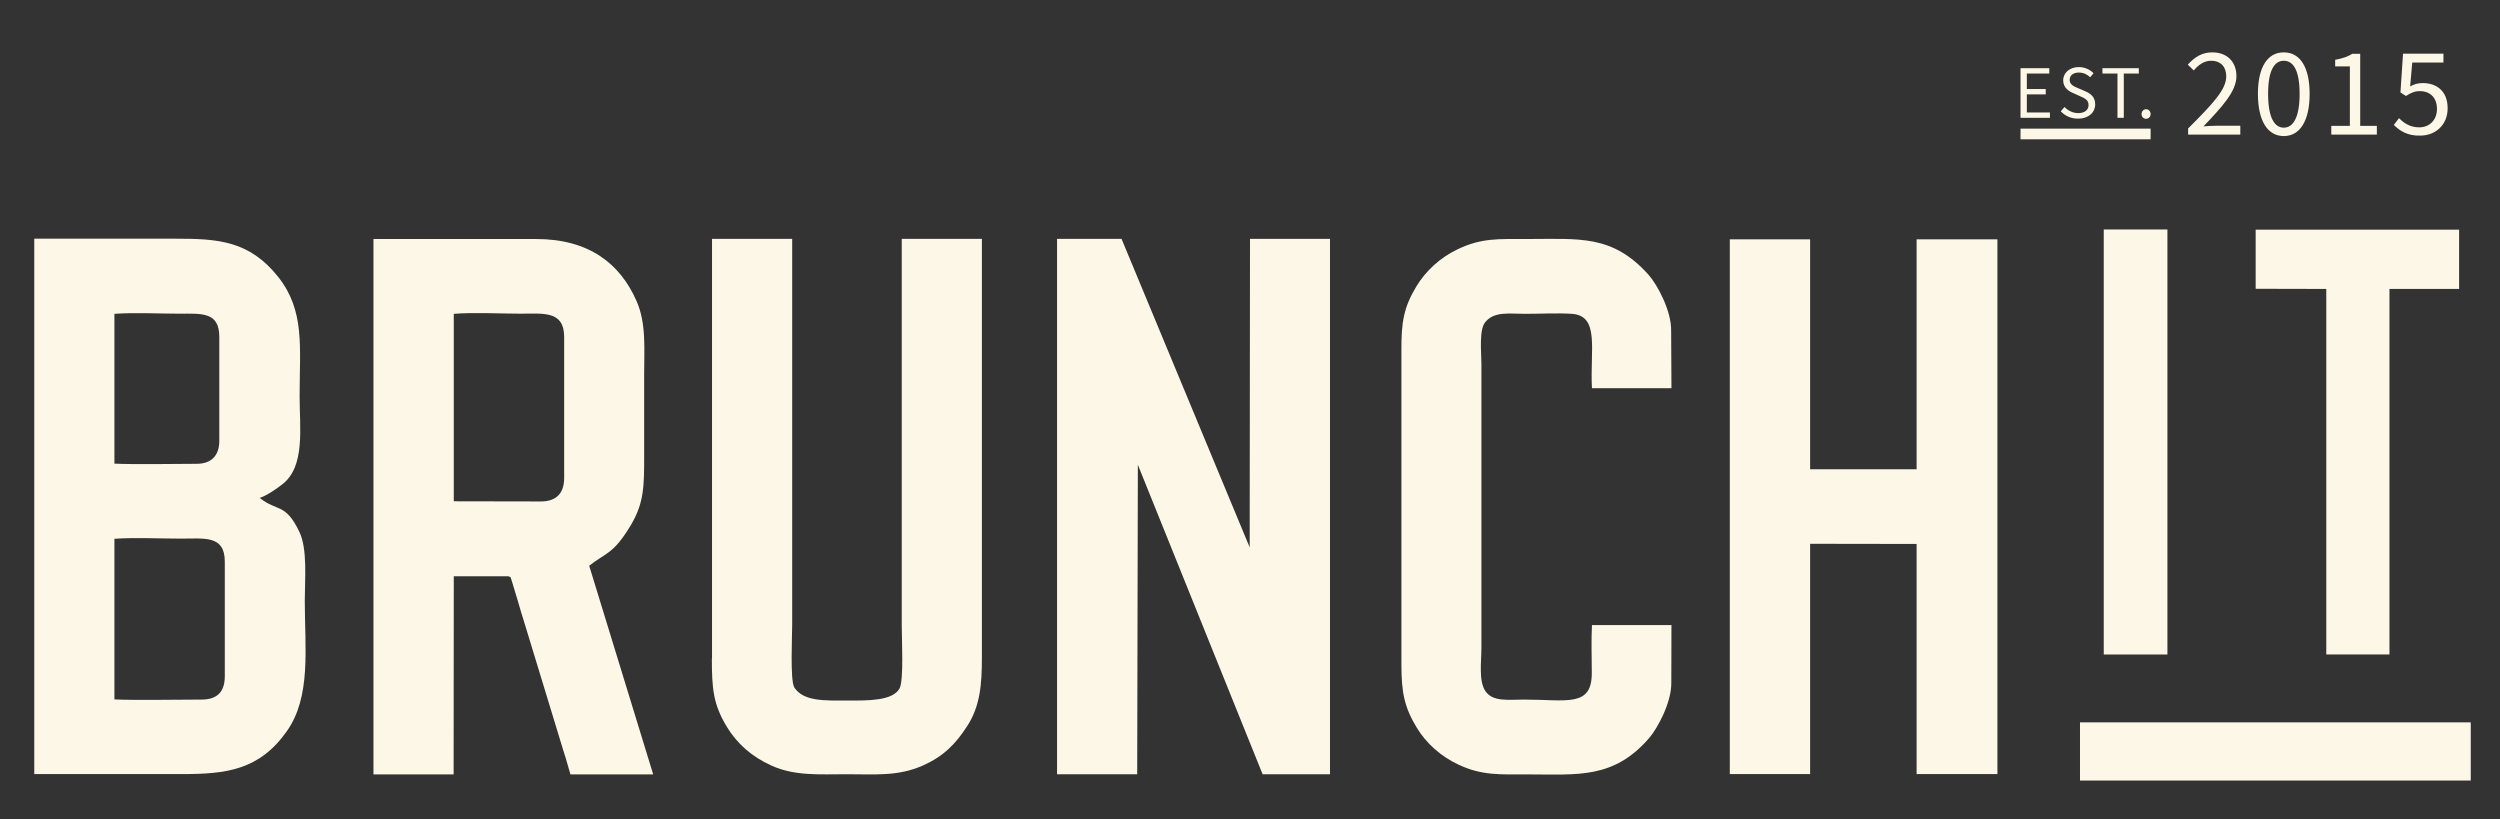 <svg xmlns="http://www.w3.org/2000/svg" width="1547" height="507" viewBox="0 0 1547 507" fill="none"><rect x="0" y="0" width="1547" height="507" fill="#333333" stroke="none"/><g clip-path="url(#clip0_187_32)"><path d="M704.1 287.6L781.3 479.1H823V147.8C815.1 147.8 778.6 147.8 773.5 147.8L773.3 338.7C766.7 322.7 696.1 152.7 694 147.8H654.1V479.1H703.7L704.1 287.6Z" fill="#FCF7E6"></path><path d="M21.1 479C51.7 479 82.2 479 112.8 479C139.9 479 160.4 476.6 177.4 452.6C192.7 431.1 188.6 401 188.6 371.7C188.6 358.7 190.4 339.7 185.2 329C176.6 311.1 171.6 316.8 160.7 308.1C165.2 306.7 171.6 302.1 174.7 299.7C189 288.6 185.4 264.9 185.4 245.3C185.4 214.8 188.8 192.3 172.1 171.3C154.2 148.8 134.6 147.7 108.5 147.7H21.2V479H21.1ZM70.8 194.2C83 193.3 98.1 194.1 110.6 194.1C124.8 194.1 135.7 192.8 135.7 208.5V272.8C135.7 281.9 130.8 287 121.7 287C107.2 287 84.3 287.5 70.8 286.9V194.2ZM70.8 333.4C83.6 332.5 99 333.3 112.1 333.3C126.6 333.3 139.1 331.1 139.1 347.5V418.5C139.1 428.2 134.3 432.9 124.7 432.9C110.4 432.9 83.6 433.4 70.8 432.8V333.4Z" fill="#FCF7E6"></path><path d="M364.6 350.1C374.8 341.9 379.4 343.3 390.4 324.9C398.6 311.1 398.6 300.5 398.6 282.5V232.2C398.6 216 400 200.1 393.9 186.3C383.8 163.2 364.5 147.9 331.7 147.9C298.2 147.9 264.7 147.9 231.1 147.9V479.2H280.7L280.8 356.6H314.6C316.7 357.6 315.6 356.5 316.7 359.5L320.3 371.4C321.8 376.7 323.3 381.6 324.9 386.7L348.4 463.8C349.8 468.3 349.9 468.3 353 479.2H404.2L364.6 350.1ZM280.8 194.2C293.4 193.2 309.2 194.1 322.1 194.1C336.2 194.1 349.1 192.1 349.1 208.5V295.8C349.1 305.4 344.1 310.3 334.7 310.3L280.8 310.2V194.2Z" fill="#FCF7E6"></path><path d="M1120.1 479V336.5L1186 336.6V479H1236V148.1H1186V290.4H1120.1V148.1H1070.4V479H1120.1Z" fill="#FCF7E6"></path><path d="M440.5 407.4C440.5 426 441.3 435.8 449.8 449.8C455.9 459.9 465 468.2 477.5 473.8C491.9 480.3 507.2 479.1 524 479.1C541.8 479.1 555.7 480.5 571.1 473.7C583.8 468 591.2 460.6 598.5 449.3C606.5 437 607.6 423.6 607.6 406.6V147.8C601.7 147.8 560.4 147.8 558 147.8V387.4C558 395 559.3 420.8 556.7 425.9C552.4 433.8 537.2 433.5 524.3 433.5C510.6 433.5 497 434.2 491.4 425.2C488.9 420 490.2 394.2 490.2 386.6V147.8C486.8 147.8 446.7 147.8 440.6 147.8V407.4H440.5Z" fill="#FCF7E6"></path><path d="M1034.2 422.5L1034.3 386.8H985.1C984.6 396.2 985 406.7 985 416.3C985.1 437.9 969.6 432.9 943.1 432.9C933.2 432.9 923.8 434.4 919.2 427.7C914.9 421.5 916.7 409.4 916.7 400.8V225.5C916.7 218 915.1 204.1 919.1 199.3C924.8 192.5 933.8 194.2 943.8 194.2C952.9 194.2 963.9 193.6 972.7 194.2C990.1 195.4 983.8 216.6 985.1 240.2H1034.3L1034.1 204.5C1034.3 192.4 1025.6 176.2 1020.1 170C997.6 145 977.4 147.9 944.6 147.9C927.2 147.9 916.7 147.2 902.1 154.2C891.1 159.4 882.2 167.7 876.4 177.3C868.6 190.3 867.1 199.4 867.2 216.7V411.2C867.2 428.5 869 437.6 876.7 450.3C882.5 459.9 891.6 468.1 902.6 473.2C917.1 480 928.2 479.2 945.4 479.2C976.2 479.2 998.4 482.2 1020.5 456.7C1025.9 450.4 1034.4 434.4 1034.2 422.5Z" fill="#FCF7E6"></path><path d="M1439.5 405H1478.6V178.8H1521.7V142.1H1395.8V178.7L1439.5 178.8C1439.5 184.1 1439.5 394.7 1439.5 405Z" fill="#FCF7E6"></path><path d="M1325.2 70.6C1325.2 68.8 1326.5 67.6 1328 67.6C1329.5 67.6 1330.8 68.8 1330.8 70.6C1330.8 72.3 1329.5 73.5 1328 73.5C1326.4 73.5 1325.2 72.3 1325.2 70.6Z" fill="#FCF7E6"></path><path d="M1354.1 79.4C1369.1 64.4 1377.6 55.5 1377.6 47.3C1377.6 41.6 1374.5 37.6 1368.1 37.6C1363.9 37.6 1360.3 40.2 1357.5 43.6L1353.8 40C1358 35.4 1362.5 32.4 1368.9 32.4C1378.1 32.4 1383.9 38.2 1383.9 47.1C1383.9 56.5 1375.3 65.8 1363.5 78.2C1366.2 78 1369.3 77.8 1371.9 77.8H1386.3V83.3H1354V79.4H1354.1Z" fill="#FCF7E6"></path><path d="M1397.2 58.1C1397.2 41.4 1403.2 32.4 1413.2 32.4C1423.2 32.4 1429.2 41.4 1429.2 58.1C1429.2 74.8 1423.2 84.2 1413.2 84.2C1403.2 84.2 1397.2 74.8 1397.2 58.1ZM1423 58.1C1423 43.5 1419.1 37.6 1413.2 37.6C1407.4 37.6 1403.5 43.5 1403.5 58.1C1403.5 72.7 1407.4 79 1413.2 79C1419 79 1423 72.7 1423 58.1Z" fill="#FCF7E6"></path><path d="M1442.7 77.9H1454.1V41.1H1445V37C1449.6 36.2 1452.9 35 1455.6 33.3H1460.5V77.9H1470.8V83.3H1442.6V77.9H1442.7Z" fill="#FCF7E6"></path><path d="M1481.3 77.3L1484.5 73.1C1487.5 76.1 1491.2 78.8 1497.1 78.8C1503.2 78.8 1508 74.4 1508 67.4C1508 60.5 1503.8 56.4 1497.4 56.4C1494 56.4 1491.8 57.5 1488.8 59.4L1485.4 57.2L1487 33.2H1512V38.7H1492.7L1491.4 53.5C1493.7 52.2 1496 51.4 1499.1 51.4C1507.6 51.4 1514.6 56.2 1514.6 67C1514.6 77.8 1506.5 83.9 1497.8 83.9C1489.7 84.2 1484.8 80.8 1481.3 77.3Z" fill="#FCF7E6"></path><path d="M1330.8 79.6H1250.3V86.2H1330.8V79.6Z" fill="#FCF7E6"></path><path d="M1528.9 447H1287.1V483H1528.9V447Z" fill="#FCF7E6"></path><path d="M1341.2 142H1301.8V405H1341.2V142Z" fill="#FCF7E6"></path><path d="M1250.3 42.2H1268.1V45.5H1254.2V55.1H1265.9V58.4H1254.2V69.6H1268.5V72.9H1250.3V42.2Z" fill="#FCF7E6"></path><path d="M1275.2 68.9L1277.5 66.2C1279.7 68.5 1282.8 70 1286 70C1290 70 1292.4 68 1292.4 65C1292.4 61.9 1290.2 60.9 1287.3 59.6L1282.9 57.6C1280 56.4 1276.7 54.2 1276.7 49.7C1276.7 45 1280.8 41.5 1286.4 41.5C1290.1 41.5 1293.3 43.1 1295.5 45.3L1293.4 47.8C1291.5 46 1289.2 44.9 1286.4 44.9C1283 44.9 1280.7 46.6 1280.7 49.4C1280.7 52.4 1283.4 53.5 1285.8 54.5L1290.2 56.4C1293.8 57.9 1296.5 60.1 1296.5 64.6C1296.5 69.5 1292.5 73.4 1286 73.4C1281.6 73.5 1277.9 71.7 1275.2 68.9Z" fill="#FCF7E6"></path><path d="M1310.3 45.5H1301V42.2H1323.5V45.5H1314.2V72.9H1310.3V45.5Z" fill="#FCF7E6"></path></g><defs><clipPath id="clip0_187_32"><rect width="1547" height="507" fill="white"></rect></clipPath></defs></svg>